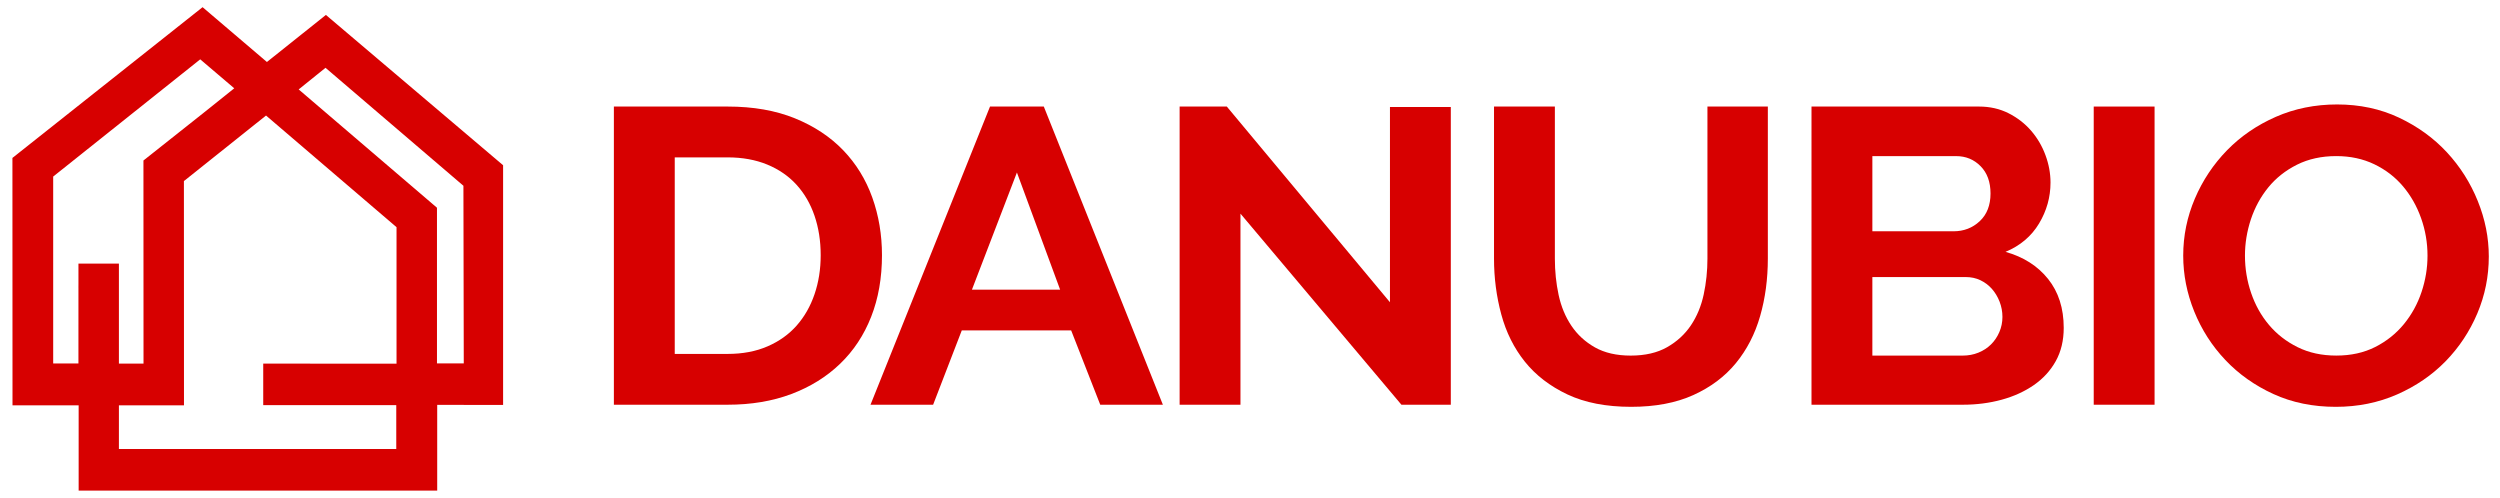 <?xml version="1.0" encoding="utf-8"?>
<!-- Generator: Adobe Illustrator 16.0.0, SVG Export Plug-In . SVG Version: 6.00 Build 0)  -->
<!DOCTYPE svg PUBLIC "-//W3C//DTD SVG 1.1//EN" "http://www.w3.org/Graphics/SVG/1.1/DTD/svg11.dtd">
<svg version="1.1" id="Layer_1" xmlns="http://www.w3.org/2000/svg" xmlns:xlink="http://www.w3.org/1999/xlink" x="0px" y="0px"
	 width="316.508px" height="63px" viewBox="0 0 316.508 63" enable-background="new 0 0 316.508 63" xml:space="preserve">
<g>
	<path fill="#D70000" d="M41.261,1.89l-7.469,5.958l-8.144-6.939L1.573,19.994l0.01,31.326h8.374v10.788h45.395V51.261h3.363v0.002
		h4.979V20.919L41.261,1.89z M15.054,36.473c0.001-0.078,0.001-0.155,0-0.234v-2.863H9.932v2.611
		c-0.005,0.126-0.004,0.246-0.003,0.356c0.001,0.05,0.002,0.1,0.002,0.148L9.93,46.019H6.734l-0.001-23.66l0.018-0.02L25.349,7.512
		l4.307,3.666l-0.109,0.088c-0.675,0.542-1.329,1.066-1.984,1.59l-1.771,1.416c-2.219,1.774-7.632,6.048-7.632,6.048l0.01,25.71
		h-3.116v-9.412V36.473z M36.355,46.034c-0.053,0-0.104,0-0.157,0c-0.004,0-0.008,0-0.012,0h-2.861v2.487
		c-0.004,0.085-0.004,0.17,0,0.255v2.511h2.627l14.216,0.001v5.556H15.054v-0.085c0-1.621-0.001-4.328,0.001-5.44h8.238
		l-0.01-28.394l10.397-8.298l16.522,14.136v17.279c-1.92,0-3.303,0-4.434,0l-2.094,0.001c-1.851,0-3.508-0.002-7.303-0.009l0,0
		H36.355z M55.323,46.01L55.322,26.3L37.814,11.321l3.397-2.738L58.67,23.519c0,0,0.03,20.895,0.044,22.491H55.323z"/>
	<g>
		<path fill="#D70000" d="M77.719,51.239V13.49h14.404c3.237,0,6.075,0.498,8.513,1.489c2.438,0.993,4.475,2.34,6.113,4.041
			c1.637,1.702,2.865,3.695,3.684,5.982c0.818,2.286,1.228,4.724,1.228,7.31c0,2.871-0.456,5.469-1.368,7.789
			c-0.912,2.322-2.223,4.308-3.935,5.955c-1.712,1.648-3.769,2.925-6.169,3.829s-5.089,1.354-8.066,1.354H77.719z M103.902,32.312
			c0-1.807-0.261-3.473-0.782-4.997c-0.521-1.523-1.284-2.835-2.288-3.935c-1.005-1.099-2.243-1.949-3.712-2.552
			c-1.471-0.602-3.137-0.904-4.997-0.904h-6.699v24.883h6.699c1.897,0,3.581-0.318,5.051-0.958c1.47-0.637,2.699-1.515,3.685-2.631
			c0.986-1.117,1.74-2.437,2.261-3.962C103.641,35.733,103.902,34.085,103.902,32.312z"/>
		<path fill="#D70000" d="M125.339,13.49h6.81l15.075,37.749h-7.929l-3.684-9.41h-13.846l-3.629,9.41h-7.927L125.339,13.49z
			 M134.215,36.672l-5.47-14.834l-5.695,14.834H134.215z"/>
		<path fill="#D70000" d="M157.047,27.048v24.191h-7.703V13.49h5.974l20.655,24.776V13.544h7.704v37.695h-6.252L157.047,27.048z"/>
		<path fill="#D70000" d="M206.453,45.02c1.822,0,3.359-0.354,4.605-1.063c1.246-0.709,2.252-1.63,3.015-2.767
			c0.762-1.133,1.303-2.436,1.62-3.906c0.315-1.47,0.474-2.986,0.474-4.546V13.49h7.647v19.247c0,2.588-0.325,5.017-0.977,7.284
			c-0.651,2.269-1.675,4.253-3.069,5.954c-1.396,1.701-3.194,3.05-5.388,4.041c-2.196,0.993-4.82,1.489-7.871,1.489
			c-3.164,0-5.855-0.523-8.067-1.568c-2.215-1.046-4.011-2.429-5.389-4.147c-1.376-1.718-2.372-3.712-2.984-5.982
			c-0.614-2.267-0.922-4.625-0.922-7.07V13.49h7.704v19.247c0,1.595,0.158,3.129,0.474,4.6c0.318,1.471,0.857,2.772,1.62,3.907
			c0.762,1.135,1.758,2.047,2.984,2.738C203.159,44.674,204.667,45.02,206.453,45.02z"/>
		<path fill="#D70000" d="M261.274,41.51c0,1.596-0.335,2.995-1.004,4.201c-0.67,1.204-1.591,2.215-2.764,3.029
			c-1.173,0.816-2.531,1.437-4.075,1.861c-1.546,0.425-3.193,0.638-4.939,0.638h-19.15V13.49h21.214
			c1.376,0,2.625,0.285,3.741,0.851c1.116,0.567,2.064,1.303,2.847,2.207c0.781,0.903,1.388,1.932,1.814,3.084
			c0.428,1.152,0.643,2.313,0.643,3.482c0,1.844-0.484,3.571-1.451,5.184c-0.97,1.613-2.383,2.81-4.244,3.588
			c2.271,0.638,4.066,1.782,5.388,3.429C260.613,36.964,261.274,39.029,261.274,41.51z M237.047,19.765v9.517h10.271
			c1.302,0,2.409-0.426,3.32-1.276c0.912-0.851,1.368-2.021,1.368-3.509c0-1.453-0.417-2.606-1.256-3.456
			c-0.838-0.852-1.869-1.276-3.098-1.276H237.047z M253.515,40.128c0-0.674-0.121-1.32-0.362-1.94
			c-0.243-0.62-0.569-1.161-0.977-1.622c-0.411-0.46-0.895-0.824-1.452-1.09c-0.559-0.267-1.172-0.398-1.842-0.398h-11.835v9.942
			h11.445c0.705,0,1.366-0.123,1.98-0.373c0.614-0.248,1.144-0.593,1.591-1.036c0.447-0.441,0.799-0.965,1.061-1.568
			C253.383,41.439,253.515,40.802,253.515,40.128z"/>
		<path fill="#D70000" d="M265.072,51.239V13.49h7.703v37.749H265.072z"/>
		<path fill="#D70000" d="M295.72,51.506c-2.902,0-5.537-0.54-7.899-1.621c-2.364-1.082-4.393-2.518-6.086-4.309
			c-1.693-1.789-3.005-3.836-3.937-6.14c-0.931-2.304-1.396-4.661-1.396-7.071c0-2.517,0.495-4.926,1.479-7.231
			c0.986-2.304,2.345-4.341,4.075-6.115c1.732-1.771,3.787-3.18,6.17-4.227c2.382-1.045,4.969-1.568,7.758-1.568
			c2.866,0,5.48,0.558,7.846,1.675c2.362,1.117,4.382,2.579,6.057,4.386c1.675,1.808,2.978,3.864,3.907,6.167
			c0.932,2.305,1.396,4.645,1.396,7.018c0,2.518-0.484,4.92-1.451,7.204c-0.969,2.287-2.307,4.308-4.02,6.063
			c-1.713,1.754-3.76,3.154-6.14,4.2C301.097,50.982,298.51,51.506,295.72,51.506z M284.219,32.365c0,1.631,0.26,3.209,0.782,4.733
			c0.521,1.523,1.273,2.87,2.261,4.039c0.985,1.17,2.196,2.109,3.627,2.818c1.433,0.71,3.063,1.063,4.888,1.063
			c1.859,0,3.506-0.363,4.939-1.09c1.432-0.728,2.642-1.692,3.629-2.898c0.984-1.204,1.729-2.559,2.232-4.067
			c0.504-1.505,0.753-3.037,0.753-4.599c0-1.629-0.269-3.208-0.809-4.732c-0.539-1.524-1.303-2.871-2.29-4.041
			c-0.986-1.169-2.195-2.1-3.628-2.791c-1.434-0.691-3.041-1.037-4.827-1.037c-1.862,0-3.519,0.363-4.97,1.089
			c-1.451,0.728-2.661,1.685-3.629,2.871c-0.968,1.188-1.702,2.535-2.206,4.041C284.471,29.273,284.219,30.806,284.219,32.365z"/>
	</g>
</g>
</svg>
